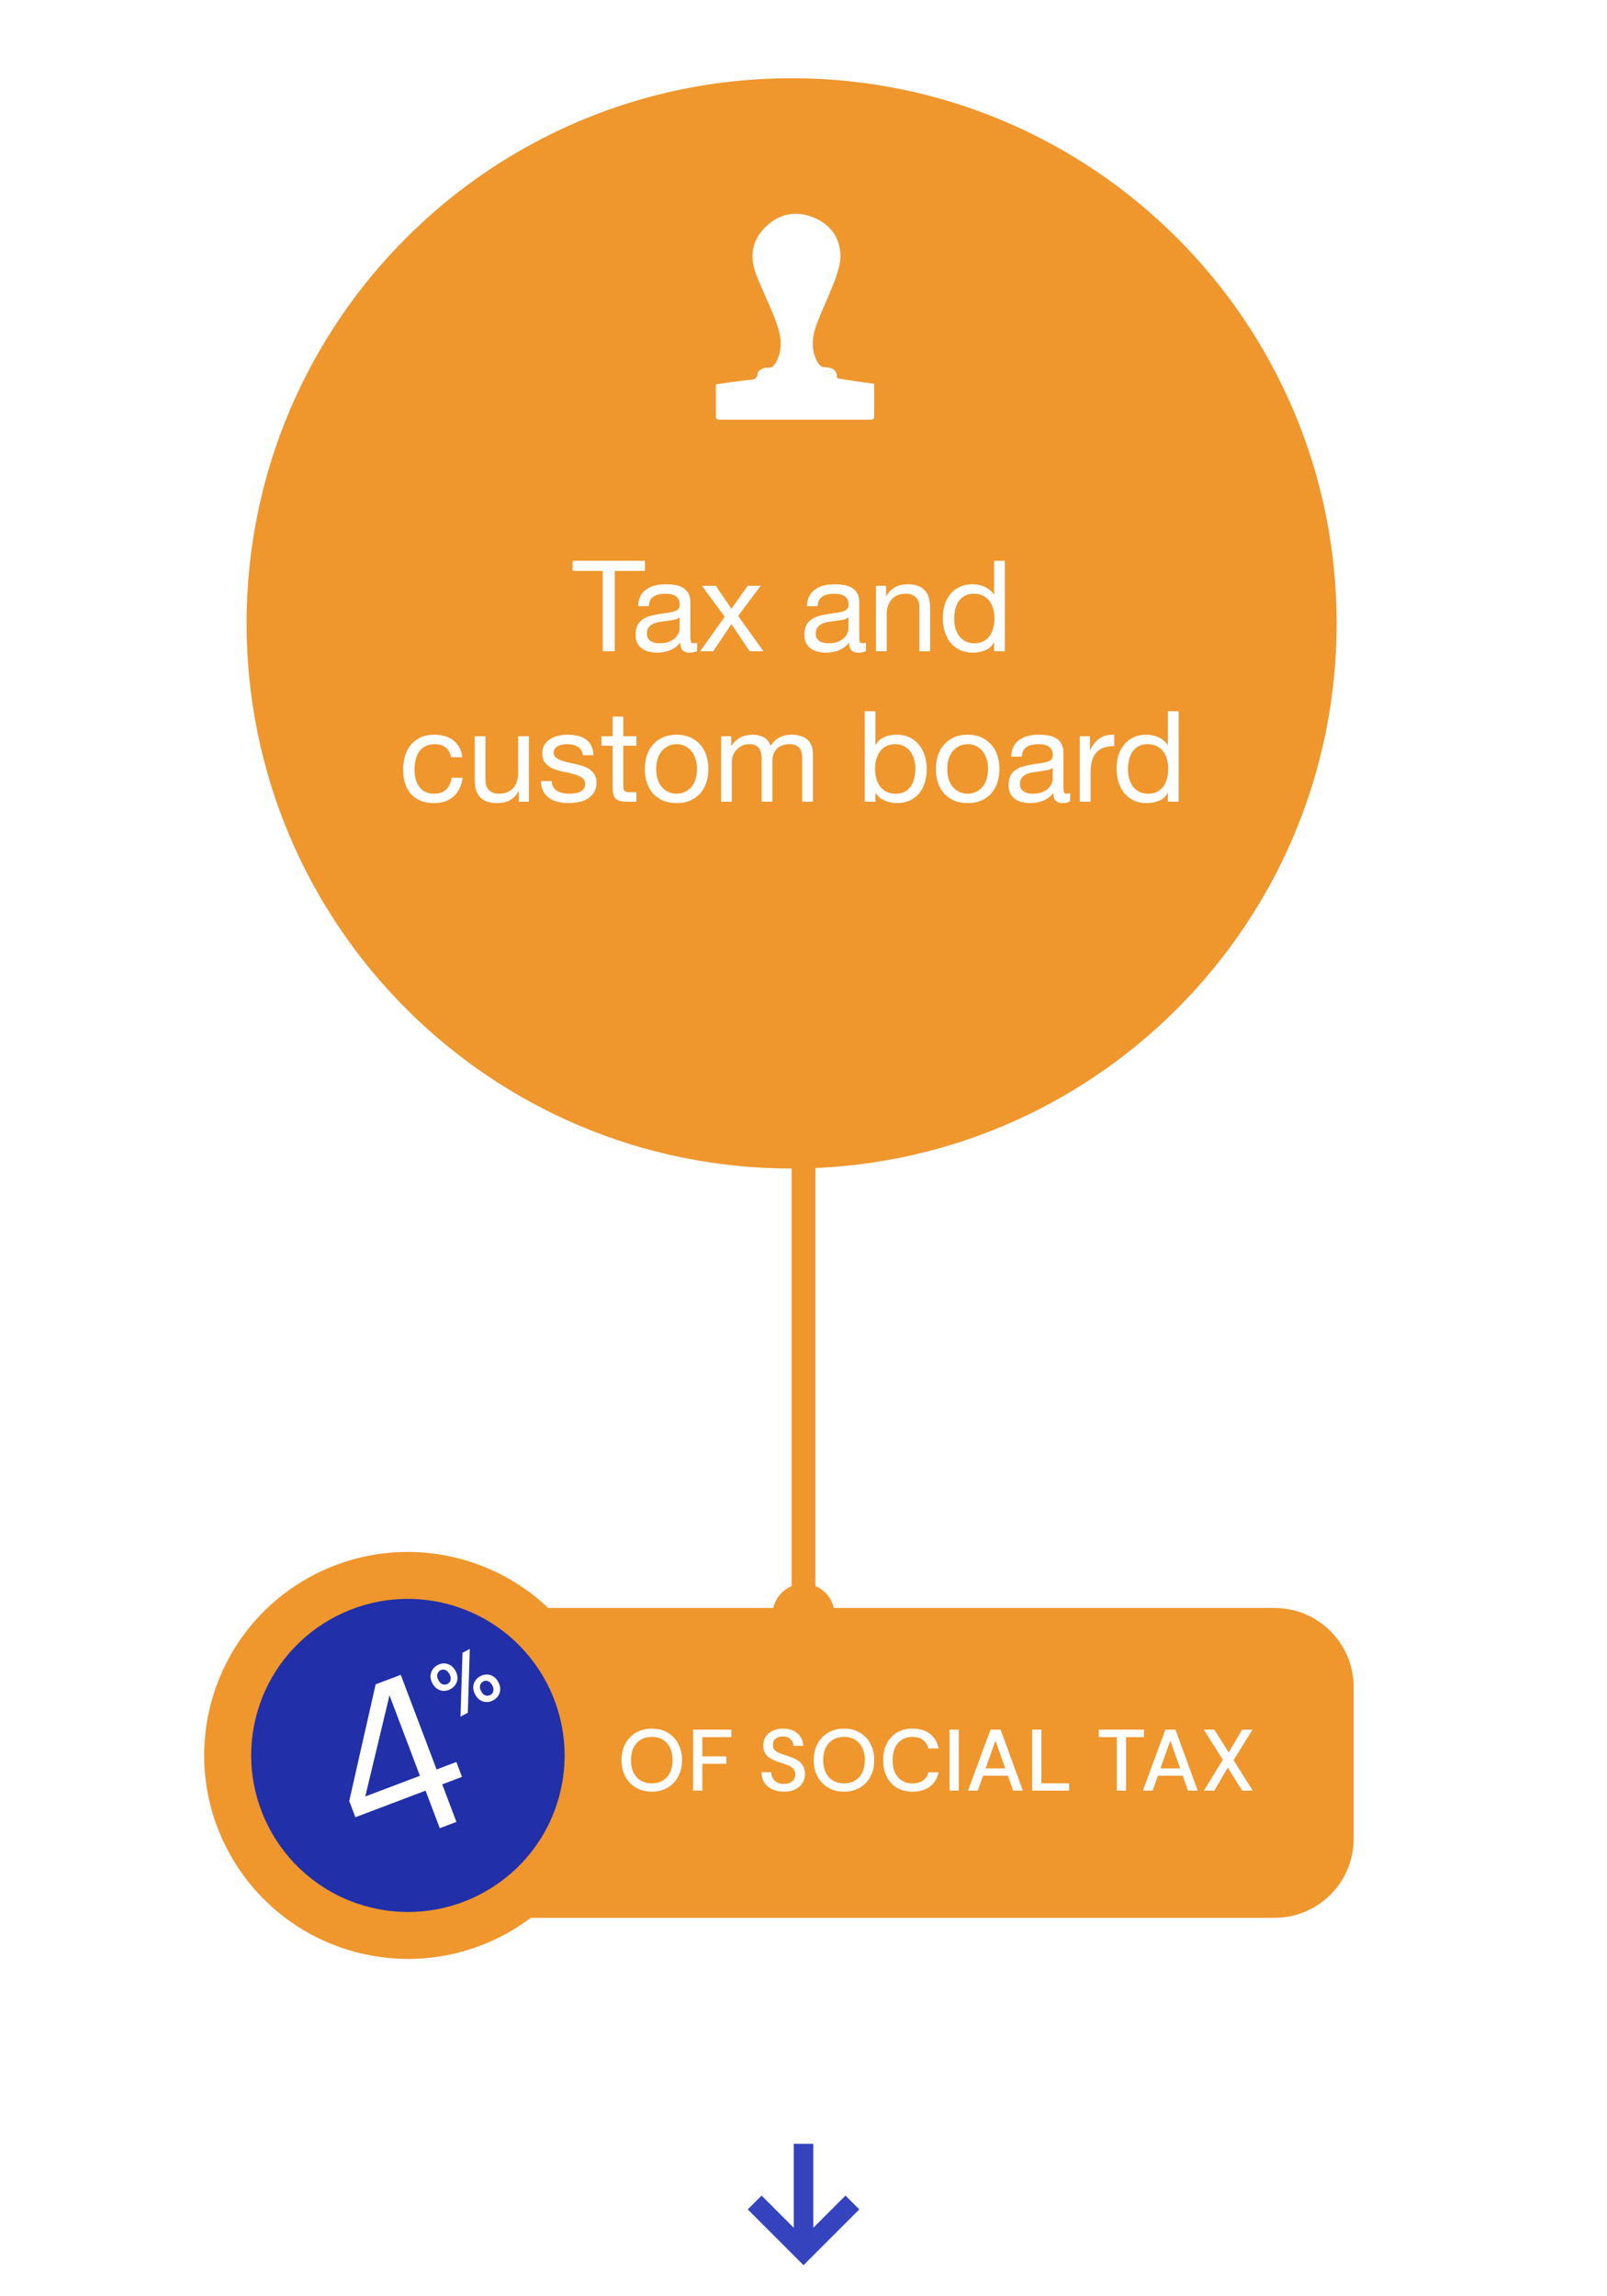 <?xml version="1.0" encoding="UTF-8"?> <svg xmlns="http://www.w3.org/2000/svg" width="203" height="290" viewBox="0 0 203 290" fill="none"><rect width="203" height="290" fill="white"></rect><path fill-rule="evenodd" clip-rule="evenodd" d="M100.269 281.348V270.75H102.738V281.348L106.803 277.284L108.549 279.029L101.504 286.074L94.459 279.029L96.205 277.284L100.269 281.348Z" fill="#3543BF"></path><path d="M160.999 203.074H48.81C43.288 203.074 38.81 207.551 38.81 213.074V232.203C38.81 237.726 43.288 242.203 48.81 242.203H160.999C166.521 242.203 170.999 237.726 170.999 232.203V213.074C170.999 207.551 166.521 203.074 160.999 203.074Z" fill="#EF962D"></path><path d="M82.34 226.272C81.578 226.272 80.91 226.103 80.338 225.766C79.766 225.428 79.319 224.963 78.996 224.369C78.674 223.767 78.512 223.074 78.512 222.29C78.512 221.505 78.674 220.816 78.996 220.222C79.319 219.62 79.766 219.151 80.338 218.814C80.91 218.476 81.578 218.308 82.34 218.308C83.103 218.308 83.77 218.476 84.342 218.814C84.914 219.151 85.358 219.62 85.673 220.222C85.996 220.816 86.157 221.505 86.157 222.29C86.157 223.074 85.996 223.767 85.673 224.369C85.358 224.963 84.914 225.428 84.342 225.766C83.77 226.103 83.103 226.272 82.34 226.272ZM82.34 225.227C82.868 225.227 83.326 225.109 83.715 224.875C84.111 224.64 84.419 224.303 84.639 223.863C84.859 223.423 84.969 222.898 84.969 222.29C84.969 221.681 84.859 221.157 84.639 220.717C84.419 220.277 84.111 219.939 83.715 219.705C83.326 219.47 82.868 219.353 82.34 219.353C81.812 219.353 81.35 219.47 80.954 219.705C80.558 219.939 80.25 220.277 80.03 220.717C79.817 221.157 79.711 221.681 79.711 222.29C79.711 222.898 79.817 223.423 80.03 223.863C80.25 224.303 80.558 224.64 80.954 224.875C81.35 225.109 81.812 225.227 82.34 225.227ZM87.556 226.14V218.44H92.385V219.386H88.722V221.817H91.758V222.752H88.722V226.14H87.556ZM99.041 226.272C98.477 226.272 97.982 226.173 97.556 225.975C97.131 225.777 96.797 225.494 96.555 225.128C96.321 224.761 96.2 224.325 96.192 223.819H97.424C97.432 224.229 97.575 224.578 97.853 224.864C98.132 225.15 98.524 225.293 99.03 225.293C99.478 225.293 99.826 225.186 100.075 224.974C100.332 224.754 100.46 224.475 100.46 224.138C100.46 223.866 100.398 223.646 100.273 223.478C100.156 223.309 99.991 223.17 99.778 223.06C99.573 222.95 99.335 222.851 99.063 222.763C98.792 222.675 98.506 222.579 98.205 222.477C97.611 222.279 97.164 222.022 96.863 221.707C96.57 221.391 96.423 220.977 96.423 220.464C96.416 220.031 96.515 219.653 96.72 219.331C96.933 219.008 97.226 218.759 97.6 218.583C97.982 218.399 98.425 218.308 98.931 218.308C99.43 218.308 99.866 218.399 100.24 218.583C100.622 218.766 100.919 219.023 101.131 219.353C101.344 219.675 101.454 220.053 101.461 220.486H100.229C100.229 220.288 100.178 220.101 100.075 219.925C99.973 219.741 99.822 219.591 99.624 219.474C99.426 219.356 99.184 219.298 98.898 219.298C98.532 219.29 98.227 219.382 97.985 219.573C97.751 219.763 97.633 220.027 97.633 220.365C97.633 220.665 97.721 220.896 97.897 221.058C98.073 221.219 98.315 221.355 98.623 221.465C98.931 221.567 99.283 221.688 99.679 221.828C100.061 221.952 100.402 222.103 100.702 222.279C101.003 222.455 101.241 222.686 101.417 222.972C101.601 223.258 101.692 223.621 101.692 224.061C101.692 224.449 101.593 224.812 101.395 225.15C101.197 225.48 100.9 225.751 100.504 225.964C100.108 226.169 99.621 226.272 99.041 226.272ZM106.62 226.272C105.857 226.272 105.19 226.103 104.618 225.766C104.046 225.428 103.599 224.963 103.276 224.369C102.953 223.767 102.792 223.074 102.792 222.29C102.792 221.505 102.953 220.816 103.276 220.222C103.599 219.62 104.046 219.151 104.618 218.814C105.19 218.476 105.857 218.308 106.62 218.308C107.383 218.308 108.05 218.476 108.622 218.814C109.194 219.151 109.638 219.62 109.953 220.222C110.276 220.816 110.437 221.505 110.437 222.29C110.437 223.074 110.276 223.767 109.953 224.369C109.638 224.963 109.194 225.428 108.622 225.766C108.05 226.103 107.383 226.272 106.62 226.272ZM106.62 225.227C107.148 225.227 107.606 225.109 107.995 224.875C108.391 224.64 108.699 224.303 108.919 223.863C109.139 223.423 109.249 222.898 109.249 222.29C109.249 221.681 109.139 221.157 108.919 220.717C108.699 220.277 108.391 219.939 107.995 219.705C107.606 219.47 107.148 219.353 106.62 219.353C106.092 219.353 105.63 219.47 105.234 219.705C104.838 219.939 104.53 220.277 104.31 220.717C104.097 221.157 103.991 221.681 103.991 222.29C103.991 222.898 104.097 223.423 104.31 223.863C104.53 224.303 104.838 224.64 105.234 224.875C105.63 225.109 106.092 225.227 106.62 225.227ZM115.268 226.272C114.505 226.272 113.845 226.107 113.288 225.777C112.738 225.439 112.313 224.974 112.012 224.38C111.711 223.778 111.561 223.085 111.561 222.301C111.561 221.509 111.711 220.816 112.012 220.222C112.313 219.62 112.738 219.151 113.288 218.814C113.845 218.476 114.505 218.308 115.268 218.308C116.17 218.308 116.907 218.528 117.479 218.968C118.051 219.408 118.414 220.024 118.568 220.816H117.27C117.167 220.368 116.947 220.013 116.61 219.749C116.273 219.485 115.822 219.353 115.257 219.353C114.487 219.353 113.878 219.617 113.431 220.145C112.984 220.665 112.76 221.384 112.76 222.301C112.76 223.21 112.984 223.925 113.431 224.446C113.878 224.966 114.487 225.227 115.257 225.227C115.822 225.227 116.273 225.102 116.61 224.853C116.947 224.603 117.167 224.262 117.27 223.83H118.568C118.414 224.592 118.051 225.19 117.479 225.623C116.907 226.055 116.17 226.272 115.268 226.272ZM119.95 226.14V218.44H121.116V226.14H119.95ZM122.283 226.14L125.121 218.44H126.397L129.213 226.14H127.981L127.321 224.259H124.175L123.515 226.14H122.283ZM124.505 223.335H126.991L125.748 219.826L124.505 223.335ZM130.387 226.14V218.44H131.553V225.216H135.051V226.14H130.387ZM141.081 226.14V219.386H138.804V218.44H144.513V219.386H142.247V226.14H141.081ZM144.372 226.14L147.21 218.44H148.486L151.302 226.14H150.07L149.41 224.259H146.264L145.604 226.14H144.372ZM146.594 223.335H149.08L147.837 219.826L146.594 223.335ZM152.09 226.14L154.466 222.246L152.068 218.44H153.399L155.214 221.322L156.908 218.44H158.217L155.83 222.301L158.25 226.14H156.919L155.093 223.236L153.399 226.14H152.09Z" fill="white"></path><path d="M44.877 246.513C58.604 250.191 72.709 242.062 76.381 228.357C80.054 214.651 71.903 200.558 58.176 196.88C44.45 193.202 30.345 201.331 26.672 215.037C23 228.743 31.151 242.835 44.877 246.513Z" fill="#EF962D"></path><path d="M63.416 210.373C59.71 206.439 54.195 204.344 48.47 205.327C39.4 206.884 33.315 215.491 34.881 224.551C36.447 233.61 45.07 239.693 54.14 238.137C60.315 237.078 65.077 232.738 67.007 227.219" fill="#EF962D"></path><path d="M46.411 240.787C56.971 243.616 67.821 237.363 70.646 226.819C73.472 216.275 67.201 205.434 56.642 202.605C46.082 199.775 35.231 206.029 32.406 216.573C29.581 227.116 35.851 237.957 46.411 240.787Z" fill="#212FA9"></path><path d="M57.647 222.523L58.358 224.403L55.861 225.348L57.657 230.09L55.553 230.886L53.757 226.145L44.892 229.502L44.116 227.454L47.453 212.717L50.624 211.517L55.15 223.468L57.647 222.523ZM53.045 224.265L49.2 214.109L46.144 226.879L53.045 224.265Z" fill="white"></path><path d="M56.894 213.331C56.617 213.478 56.334 213.549 56.044 213.544C55.761 213.536 55.495 213.455 55.247 213.3C54.995 213.139 54.785 212.899 54.616 212.582C54.451 212.269 54.373 211.967 54.384 211.675C54.391 211.376 54.474 211.106 54.632 210.863C54.79 210.621 55.008 210.426 55.285 210.279C55.555 210.135 55.833 210.067 56.116 210.075C56.406 210.08 56.676 210.163 56.927 210.324C57.176 210.479 57.383 210.712 57.548 211.024C57.717 211.342 57.798 211.651 57.79 211.949C57.78 212.242 57.695 212.509 57.537 212.752C57.385 212.991 57.17 213.184 56.894 213.331ZM58.169 216.798L58.427 208.735L59.346 208.247L59.096 216.306L58.169 216.798ZM56.537 212.66C56.726 212.56 56.85 212.403 56.91 212.19C56.974 211.968 56.93 211.715 56.78 211.433C56.63 211.15 56.45 210.974 56.239 210.904C56.026 210.829 55.822 210.843 55.627 210.946C55.439 211.046 55.313 211.207 55.25 211.43C55.184 211.646 55.226 211.896 55.376 212.178C55.526 212.461 55.708 212.64 55.921 212.715C56.138 212.781 56.343 212.763 56.537 212.66ZM62.297 214.742C62.02 214.889 61.737 214.96 61.447 214.955C61.164 214.947 60.898 214.866 60.65 214.711C60.398 214.55 60.188 214.31 60.019 213.993C59.853 213.68 59.774 213.375 59.782 213.077C59.789 212.778 59.872 212.508 60.03 212.265C60.188 212.023 60.406 211.828 60.683 211.681C60.953 211.538 61.231 211.47 61.514 211.478C61.804 211.482 62.074 211.565 62.325 211.726C62.577 211.887 62.786 212.123 62.951 212.435C63.12 212.753 63.201 213.062 63.193 213.36C63.182 213.653 63.098 213.92 62.94 214.163C62.788 214.402 62.573 214.595 62.297 214.742ZM61.935 214.062C62.124 213.962 62.248 213.805 62.309 213.592C62.375 213.376 62.333 213.126 62.183 212.844C62.033 212.561 61.852 212.385 61.642 212.315C61.428 212.24 61.224 212.254 61.03 212.357C60.842 212.457 60.716 212.618 60.653 212.841C60.587 213.057 60.629 213.307 60.779 213.589C60.929 213.872 61.109 214.048 61.319 214.117C61.536 214.184 61.741 214.165 61.935 214.062Z" fill="white"></path><path d="M101.505 207.354C103.393 207.354 104.923 205.823 104.923 203.935C104.923 202.047 103.393 200.517 101.505 200.517C99.617 200.517 98.086 202.047 98.086 203.935C98.086 205.823 99.617 207.354 101.505 207.354Z" fill="#EF962D" stroke="#EF962D"></path><path d="M101.498 109.384V208.14" stroke="#EF962D" stroke-width="3"></path><path d="M99.999 147.575C138.022 147.575 168.847 116.751 168.847 78.727C168.847 40.703 138.022 9.879 99.999 9.879C61.975 9.879 31.15 40.703 31.15 78.727C31.15 116.751 61.975 147.575 99.999 147.575Z" fill="#EF962D"></path><path d="M76.14 72.105V82.249H77.66V72.105H81.468V70.825H72.332V72.105H76.14ZM88.059 82.217C87.824 82.355 87.499 82.425 87.083 82.425C86.731 82.425 86.448 82.329 86.235 82.137C86.032 81.934 85.931 81.609 85.931 81.161C85.557 81.609 85.12 81.934 84.619 82.137C84.128 82.329 83.595 82.425 83.019 82.425C82.645 82.425 82.288 82.382 81.947 82.297C81.616 82.211 81.328 82.078 81.083 81.897C80.837 81.715 80.64 81.481 80.491 81.193C80.352 80.894 80.283 80.537 80.283 80.121C80.283 79.651 80.363 79.267 80.523 78.969C80.683 78.67 80.891 78.43 81.147 78.249C81.413 78.057 81.712 77.913 82.043 77.817C82.384 77.721 82.731 77.641 83.083 77.577C83.456 77.502 83.808 77.449 84.139 77.417C84.48 77.374 84.779 77.321 85.035 77.257C85.291 77.182 85.493 77.081 85.643 76.953C85.792 76.814 85.867 76.617 85.867 76.361C85.867 76.062 85.808 75.822 85.691 75.641C85.584 75.459 85.44 75.321 85.259 75.225C85.088 75.129 84.891 75.065 84.667 75.033C84.453 75.001 84.24 74.985 84.027 74.985C83.451 74.985 82.971 75.097 82.587 75.321C82.203 75.534 81.995 75.945 81.963 76.553H80.603C80.624 76.041 80.731 75.609 80.923 75.257C81.115 74.905 81.371 74.622 81.691 74.409C82.011 74.185 82.373 74.025 82.779 73.929C83.195 73.833 83.637 73.785 84.107 73.785C84.48 73.785 84.848 73.811 85.211 73.865C85.584 73.918 85.92 74.03 86.219 74.201C86.517 74.361 86.757 74.59 86.939 74.889C87.12 75.187 87.211 75.577 87.211 76.057V80.313C87.211 80.633 87.227 80.867 87.259 81.017C87.301 81.166 87.429 81.241 87.643 81.241C87.76 81.241 87.899 81.214 88.059 81.161V82.217ZM85.851 77.977C85.68 78.105 85.456 78.201 85.179 78.265C84.901 78.318 84.608 78.366 84.299 78.409C84 78.441 83.696 78.483 83.387 78.537C83.077 78.579 82.8 78.654 82.555 78.761C82.309 78.867 82.107 79.022 81.947 79.225C81.797 79.417 81.723 79.683 81.723 80.025C81.723 80.249 81.765 80.441 81.851 80.601C81.947 80.75 82.064 80.873 82.203 80.969C82.352 81.065 82.523 81.134 82.715 81.177C82.907 81.219 83.109 81.241 83.323 81.241C83.771 81.241 84.155 81.182 84.475 81.065C84.795 80.937 85.056 80.782 85.259 80.601C85.461 80.409 85.611 80.206 85.707 79.993C85.803 79.769 85.851 79.561 85.851 79.369V77.977ZM91.548 77.897L88.444 82.249H90.092L92.396 78.825L94.7 82.249H96.444L93.244 77.785L96.092 73.977H94.46L92.396 76.873L90.412 73.977H88.668L91.548 77.897ZM109.387 82.217C109.152 82.355 108.827 82.425 108.411 82.425C108.059 82.425 107.776 82.329 107.563 82.137C107.36 81.934 107.259 81.609 107.259 81.161C106.885 81.609 106.448 81.934 105.947 82.137C105.456 82.329 104.923 82.425 104.347 82.425C103.973 82.425 103.616 82.382 103.275 82.297C102.944 82.211 102.656 82.078 102.411 81.897C102.165 81.715 101.968 81.481 101.819 81.193C101.68 80.894 101.611 80.537 101.611 80.121C101.611 79.651 101.691 79.267 101.851 78.969C102.011 78.67 102.219 78.43 102.475 78.249C102.741 78.057 103.04 77.913 103.371 77.817C103.712 77.721 104.059 77.641 104.411 77.577C104.784 77.502 105.136 77.449 105.467 77.417C105.808 77.374 106.107 77.321 106.363 77.257C106.619 77.182 106.821 77.081 106.971 76.953C107.12 76.814 107.195 76.617 107.195 76.361C107.195 76.062 107.136 75.822 107.019 75.641C106.912 75.459 106.768 75.321 106.587 75.225C106.416 75.129 106.219 75.065 105.995 75.033C105.781 75.001 105.568 74.985 105.355 74.985C104.779 74.985 104.299 75.097 103.915 75.321C103.531 75.534 103.323 75.945 103.291 76.553H101.931C101.952 76.041 102.059 75.609 102.251 75.257C102.443 74.905 102.699 74.622 103.019 74.409C103.339 74.185 103.701 74.025 104.107 73.929C104.523 73.833 104.965 73.785 105.435 73.785C105.808 73.785 106.176 73.811 106.539 73.865C106.912 73.918 107.248 74.03 107.547 74.201C107.845 74.361 108.085 74.59 108.267 74.889C108.448 75.187 108.539 75.577 108.539 76.057V80.313C108.539 80.633 108.555 80.867 108.587 81.017C108.629 81.166 108.757 81.241 108.971 81.241C109.088 81.241 109.227 81.214 109.387 81.161V82.217ZM107.179 77.977C107.008 78.105 106.784 78.201 106.507 78.265C106.229 78.318 105.936 78.366 105.627 78.409C105.328 78.441 105.024 78.483 104.715 78.537C104.405 78.579 104.128 78.654 103.883 78.761C103.637 78.867 103.435 79.022 103.275 79.225C103.125 79.417 103.051 79.683 103.051 80.025C103.051 80.249 103.093 80.441 103.179 80.601C103.275 80.75 103.392 80.873 103.531 80.969C103.68 81.065 103.851 81.134 104.043 81.177C104.235 81.219 104.437 81.241 104.651 81.241C105.099 81.241 105.483 81.182 105.803 81.065C106.123 80.937 106.384 80.782 106.587 80.601C106.789 80.409 106.939 80.206 107.035 79.993C107.131 79.769 107.179 79.561 107.179 79.369V77.977ZM110.652 73.977V82.249H112.012V77.577C112.012 77.203 112.06 76.862 112.156 76.553C112.263 76.233 112.418 75.955 112.62 75.721C112.823 75.486 113.074 75.305 113.372 75.177C113.682 75.049 114.044 74.985 114.46 74.985C114.983 74.985 115.394 75.134 115.692 75.433C115.991 75.731 116.14 76.137 116.14 76.649V82.249H117.5V76.809C117.5 76.361 117.452 75.955 117.356 75.593C117.271 75.219 117.116 74.899 116.892 74.633C116.668 74.366 116.375 74.158 116.012 74.009C115.65 73.859 115.196 73.785 114.652 73.785C113.426 73.785 112.53 74.286 111.964 75.289H111.932V73.977H110.652ZM120.535 78.185C120.535 77.779 120.578 77.385 120.663 77.001C120.748 76.617 120.887 76.275 121.079 75.977C121.271 75.678 121.527 75.438 121.847 75.257C122.167 75.075 122.556 74.985 123.015 74.985C123.484 74.985 123.884 75.075 124.215 75.257C124.546 75.427 124.812 75.657 125.015 75.945C125.228 76.233 125.383 76.569 125.479 76.953C125.575 77.326 125.623 77.715 125.623 78.121C125.623 78.505 125.575 78.883 125.479 79.257C125.394 79.63 125.25 79.966 125.047 80.265C124.844 80.553 124.583 80.787 124.263 80.969C123.943 81.15 123.554 81.241 123.095 81.241C122.658 81.241 122.274 81.155 121.943 80.985C121.623 80.814 121.356 80.585 121.143 80.297C120.94 80.009 120.786 79.683 120.679 79.321C120.583 78.947 120.535 78.569 120.535 78.185ZM126.935 82.249V70.825H125.575V75.081H125.543C125.394 74.835 125.207 74.633 124.983 74.473C124.77 74.302 124.54 74.169 124.295 74.073C124.05 73.966 123.804 73.891 123.559 73.849C123.314 73.806 123.084 73.785 122.871 73.785C122.242 73.785 121.687 73.902 121.207 74.137C120.738 74.361 120.343 74.67 120.023 75.065C119.714 75.449 119.479 75.902 119.319 76.425C119.17 76.947 119.095 77.502 119.095 78.089C119.095 78.675 119.175 79.23 119.335 79.753C119.495 80.275 119.73 80.734 120.039 81.129C120.359 81.523 120.754 81.838 121.223 82.073C121.703 82.307 122.263 82.425 122.903 82.425C123.479 82.425 124.007 82.323 124.487 82.121C124.967 81.918 125.319 81.587 125.543 81.129H125.575V82.249H126.935ZM56.987 95.633H58.395C58.342 95.142 58.214 94.721 58.011 94.369C57.809 94.006 57.547 93.707 57.227 93.473C56.918 93.238 56.555 93.067 56.139 92.961C55.734 92.843 55.297 92.785 54.827 92.785C54.177 92.785 53.606 92.902 53.115 93.137C52.625 93.361 52.214 93.675 51.883 94.081C51.563 94.475 51.323 94.945 51.163 95.489C51.003 96.022 50.923 96.598 50.923 97.217C50.923 97.835 51.003 98.406 51.163 98.929C51.334 99.441 51.579 99.883 51.899 100.257C52.23 100.63 52.635 100.918 53.115 101.121C53.606 101.323 54.166 101.425 54.795 101.425C55.851 101.425 56.683 101.147 57.291 100.593C57.91 100.038 58.294 99.249 58.443 98.225H57.051C56.966 98.865 56.731 99.361 56.347 99.713C55.974 100.065 55.451 100.241 54.779 100.241C54.353 100.241 53.985 100.155 53.675 99.985C53.366 99.814 53.115 99.59 52.923 99.313C52.731 99.025 52.587 98.699 52.491 98.337C52.406 97.974 52.363 97.601 52.363 97.217C52.363 96.801 52.406 96.401 52.491 96.017C52.577 95.622 52.715 95.275 52.907 94.977C53.11 94.678 53.377 94.438 53.707 94.257C54.038 94.075 54.449 93.985 54.939 93.985C55.515 93.985 55.974 94.129 56.315 94.417C56.657 94.705 56.881 95.11 56.987 95.633ZM66.813 101.249V92.977H65.453V97.649C65.453 98.022 65.4 98.369 65.293 98.689C65.197 98.998 65.048 99.27 64.845 99.505C64.642 99.739 64.386 99.921 64.077 100.049C63.778 100.177 63.421 100.241 63.005 100.241C62.482 100.241 62.072 100.091 61.773 99.793C61.474 99.494 61.325 99.089 61.325 98.577V92.977H59.965V98.417C59.965 98.865 60.008 99.275 60.093 99.649C60.189 100.011 60.349 100.326 60.573 100.593C60.797 100.859 61.09 101.067 61.453 101.217C61.816 101.355 62.269 101.425 62.813 101.425C63.421 101.425 63.949 101.307 64.397 101.073C64.845 100.827 65.213 100.449 65.501 99.937H65.533V101.249H66.813ZM69.688 98.641H68.328C68.349 99.153 68.456 99.59 68.648 99.953C68.84 100.305 69.096 100.593 69.416 100.817C69.736 101.03 70.104 101.185 70.52 101.281C70.936 101.377 71.373 101.425 71.832 101.425C72.248 101.425 72.664 101.382 73.08 101.297C73.506 101.222 73.885 101.083 74.216 100.881C74.557 100.678 74.829 100.411 75.032 100.081C75.245 99.75 75.352 99.334 75.352 98.833C75.352 98.438 75.272 98.107 75.112 97.841C74.962 97.574 74.76 97.355 74.504 97.185C74.258 97.003 73.97 96.859 73.64 96.753C73.32 96.646 72.989 96.555 72.648 96.481C72.328 96.406 72.008 96.337 71.688 96.273C71.368 96.198 71.08 96.113 70.824 96.017C70.568 95.91 70.354 95.782 70.184 95.633C70.024 95.473 69.944 95.275 69.944 95.041C69.944 94.827 69.997 94.657 70.104 94.529C70.21 94.39 70.349 94.283 70.52 94.209C70.69 94.123 70.877 94.065 71.08 94.033C71.293 94.001 71.501 93.985 71.704 93.985C71.928 93.985 72.146 94.011 72.36 94.065C72.584 94.107 72.786 94.182 72.968 94.289C73.149 94.395 73.298 94.539 73.416 94.721C73.533 94.891 73.602 95.11 73.624 95.377H74.984C74.952 94.875 74.845 94.459 74.664 94.129C74.482 93.787 74.237 93.521 73.928 93.329C73.629 93.126 73.282 92.987 72.888 92.913C72.493 92.827 72.061 92.785 71.592 92.785C71.229 92.785 70.861 92.833 70.488 92.929C70.125 93.014 69.794 93.153 69.496 93.345C69.208 93.526 68.968 93.766 68.776 94.065C68.594 94.363 68.504 94.721 68.504 95.137C68.504 95.67 68.637 96.086 68.904 96.385C69.17 96.683 69.501 96.918 69.896 97.089C70.301 97.249 70.738 97.377 71.208 97.473C71.677 97.558 72.109 97.659 72.504 97.777C72.909 97.883 73.245 98.027 73.512 98.209C73.778 98.39 73.912 98.657 73.912 99.009C73.912 99.265 73.848 99.478 73.72 99.649C73.592 99.809 73.426 99.931 73.224 100.017C73.032 100.102 72.818 100.161 72.584 100.193C72.349 100.225 72.125 100.241 71.912 100.241C71.634 100.241 71.362 100.214 71.096 100.161C70.84 100.107 70.605 100.022 70.392 99.905C70.189 99.777 70.024 99.611 69.896 99.409C69.768 99.195 69.698 98.939 69.688 98.641ZM78.744 92.977V90.497H77.384V92.977H75.976V94.177H77.384V99.441C77.384 99.825 77.421 100.134 77.496 100.369C77.57 100.603 77.682 100.785 77.832 100.913C77.992 101.041 78.194 101.131 78.44 101.185C78.696 101.227 79 101.249 79.352 101.249H80.392V100.049H79.768C79.554 100.049 79.378 100.043 79.24 100.033C79.112 100.011 79.01 99.974 78.936 99.921C78.861 99.867 78.808 99.793 78.776 99.697C78.754 99.601 78.744 99.473 78.744 99.313V94.177H80.392V92.977H78.744ZM82.894 97.121C82.894 96.619 82.959 96.177 83.087 95.793C83.225 95.398 83.412 95.067 83.647 94.801C83.881 94.534 84.153 94.331 84.463 94.193C84.782 94.054 85.118 93.985 85.471 93.985C85.823 93.985 86.153 94.054 86.463 94.193C86.782 94.331 87.06 94.534 87.294 94.801C87.529 95.067 87.71 95.398 87.838 95.793C87.977 96.177 88.046 96.619 88.046 97.121C88.046 97.622 87.977 98.07 87.838 98.465C87.71 98.849 87.529 99.174 87.294 99.441C87.06 99.697 86.782 99.894 86.463 100.033C86.153 100.171 85.823 100.241 85.471 100.241C85.118 100.241 84.782 100.171 84.463 100.033C84.153 99.894 83.881 99.697 83.647 99.441C83.412 99.174 83.225 98.849 83.087 98.465C82.959 98.07 82.894 97.622 82.894 97.121ZM81.454 97.121C81.454 97.729 81.54 98.294 81.71 98.817C81.881 99.339 82.137 99.798 82.478 100.193C82.82 100.577 83.241 100.881 83.743 101.105C84.244 101.318 84.82 101.425 85.471 101.425C86.132 101.425 86.708 101.318 87.198 101.105C87.7 100.881 88.121 100.577 88.463 100.193C88.804 99.798 89.06 99.339 89.231 98.817C89.401 98.294 89.487 97.729 89.487 97.121C89.487 96.513 89.401 95.947 89.231 95.425C89.06 94.891 88.804 94.433 88.463 94.049C88.121 93.654 87.7 93.345 87.198 93.121C86.708 92.897 86.132 92.785 85.471 92.785C84.82 92.785 84.244 92.897 83.743 93.121C83.241 93.345 82.82 93.654 82.478 94.049C82.137 94.433 81.881 94.891 81.71 95.425C81.54 95.947 81.454 96.513 81.454 97.121ZM91.09 92.977V101.249H92.45V96.097C92.45 95.937 92.487 95.739 92.562 95.505C92.647 95.259 92.775 95.025 92.946 94.801C93.127 94.577 93.357 94.385 93.634 94.225C93.922 94.065 94.263 93.985 94.658 93.985C94.967 93.985 95.218 94.033 95.41 94.129C95.613 94.214 95.773 94.342 95.89 94.513C96.007 94.673 96.087 94.865 96.13 95.089C96.183 95.313 96.21 95.558 96.21 95.825V101.249H97.57V96.097C97.57 95.457 97.762 94.945 98.146 94.561C98.53 94.177 99.058 93.985 99.73 93.985C100.061 93.985 100.327 94.033 100.53 94.129C100.743 94.225 100.909 94.358 101.026 94.529C101.143 94.689 101.223 94.881 101.266 95.105C101.309 95.329 101.33 95.569 101.33 95.825V101.249H102.69V95.185C102.69 94.758 102.621 94.395 102.482 94.097C102.354 93.787 102.167 93.537 101.922 93.345C101.687 93.153 101.399 93.014 101.058 92.929C100.727 92.833 100.354 92.785 99.938 92.785C99.394 92.785 98.893 92.907 98.434 93.153C97.986 93.398 97.623 93.745 97.346 94.193C97.175 93.681 96.882 93.318 96.466 93.105C96.05 92.891 95.586 92.785 95.074 92.785C93.911 92.785 93.021 93.254 92.402 94.193H92.37V92.977H91.09ZM109.232 89.825V101.249H110.592V100.145H110.624C110.773 100.39 110.954 100.598 111.168 100.769C111.392 100.929 111.626 101.057 111.872 101.153C112.117 101.249 112.362 101.318 112.608 101.361C112.864 101.403 113.093 101.425 113.296 101.425C113.925 101.425 114.474 101.313 114.944 101.089C115.424 100.865 115.818 100.561 116.128 100.177C116.448 99.782 116.682 99.323 116.832 98.801C116.992 98.278 117.072 97.723 117.072 97.137C117.072 96.55 116.992 95.995 116.832 95.473C116.672 94.95 116.432 94.491 116.112 94.097C115.802 93.691 115.408 93.371 114.928 93.137C114.458 92.902 113.904 92.785 113.264 92.785C112.688 92.785 112.16 92.891 111.68 93.105C111.2 93.307 110.848 93.638 110.624 94.097H110.592V89.825H109.232ZM115.632 97.041C115.632 97.446 115.589 97.841 115.504 98.225C115.418 98.609 115.28 98.95 115.088 99.249C114.896 99.547 114.64 99.787 114.32 99.969C114.01 100.15 113.621 100.241 113.152 100.241C112.682 100.241 112.282 100.155 111.952 99.985C111.621 99.803 111.349 99.569 111.136 99.281C110.933 98.993 110.784 98.662 110.688 98.289C110.592 97.905 110.544 97.51 110.544 97.105C110.544 96.721 110.586 96.342 110.672 95.969C110.768 95.595 110.917 95.265 111.12 94.977C111.322 94.678 111.584 94.438 111.904 94.257C112.224 94.075 112.613 93.985 113.072 93.985C113.509 93.985 113.888 94.07 114.208 94.241C114.538 94.411 114.805 94.641 115.008 94.929C115.221 95.217 115.376 95.547 115.472 95.921C115.578 96.283 115.632 96.657 115.632 97.041ZM119.66 97.121C119.66 96.619 119.724 96.177 119.852 95.793C119.991 95.398 120.177 95.067 120.412 94.801C120.647 94.534 120.919 94.331 121.228 94.193C121.548 94.054 121.884 93.985 122.236 93.985C122.588 93.985 122.919 94.054 123.228 94.193C123.548 94.331 123.825 94.534 124.06 94.801C124.295 95.067 124.476 95.398 124.604 95.793C124.743 96.177 124.812 96.619 124.812 97.121C124.812 97.622 124.743 98.07 124.604 98.465C124.476 98.849 124.295 99.174 124.06 99.441C123.825 99.697 123.548 99.894 123.228 100.033C122.919 100.171 122.588 100.241 122.236 100.241C121.884 100.241 121.548 100.171 121.228 100.033C120.919 99.894 120.647 99.697 120.412 99.441C120.177 99.174 119.991 98.849 119.852 98.465C119.724 98.07 119.66 97.622 119.66 97.121ZM118.22 97.121C118.22 97.729 118.305 98.294 118.476 98.817C118.647 99.339 118.903 99.798 119.244 100.193C119.585 100.577 120.007 100.881 120.508 101.105C121.009 101.318 121.585 101.425 122.236 101.425C122.897 101.425 123.473 101.318 123.964 101.105C124.465 100.881 124.887 100.577 125.228 100.193C125.569 99.798 125.825 99.339 125.996 98.817C126.167 98.294 126.252 97.729 126.252 97.121C126.252 96.513 126.167 95.947 125.996 95.425C125.825 94.891 125.569 94.433 125.228 94.049C124.887 93.654 124.465 93.345 123.964 93.121C123.473 92.897 122.897 92.785 122.236 92.785C121.585 92.785 121.009 92.897 120.508 93.121C120.007 93.345 119.585 93.654 119.244 94.049C118.903 94.433 118.647 94.891 118.476 95.425C118.305 95.947 118.22 96.513 118.22 97.121ZM135.184 101.217C134.949 101.355 134.624 101.425 134.208 101.425C133.856 101.425 133.573 101.329 133.36 101.137C133.157 100.934 133.056 100.609 133.056 100.161C132.682 100.609 132.245 100.934 131.744 101.137C131.253 101.329 130.72 101.425 130.144 101.425C129.77 101.425 129.413 101.382 129.072 101.297C128.741 101.211 128.453 101.078 128.208 100.897C127.962 100.715 127.765 100.481 127.616 100.193C127.477 99.894 127.408 99.537 127.408 99.121C127.408 98.651 127.488 98.267 127.648 97.969C127.808 97.67 128.016 97.43 128.272 97.249C128.538 97.057 128.837 96.913 129.168 96.817C129.509 96.721 129.856 96.641 130.208 96.577C130.581 96.502 130.933 96.449 131.264 96.417C131.605 96.374 131.904 96.321 132.16 96.257C132.416 96.182 132.618 96.081 132.768 95.953C132.917 95.814 132.992 95.617 132.992 95.361C132.992 95.062 132.933 94.822 132.816 94.641C132.709 94.459 132.565 94.321 132.384 94.225C132.213 94.129 132.016 94.065 131.792 94.033C131.578 94.001 131.365 93.985 131.152 93.985C130.576 93.985 130.096 94.097 129.712 94.321C129.328 94.534 129.12 94.945 129.088 95.553H127.728C127.749 95.041 127.856 94.609 128.048 94.257C128.24 93.905 128.496 93.622 128.816 93.409C129.136 93.185 129.498 93.025 129.904 92.929C130.32 92.833 130.762 92.785 131.232 92.785C131.605 92.785 131.973 92.811 132.336 92.865C132.709 92.918 133.045 93.03 133.344 93.201C133.642 93.361 133.882 93.59 134.064 93.889C134.245 94.187 134.336 94.577 134.336 95.057V99.313C134.336 99.633 134.352 99.867 134.384 100.017C134.426 100.166 134.554 100.241 134.768 100.241C134.885 100.241 135.024 100.214 135.184 100.161V101.217ZM132.976 96.977C132.805 97.105 132.581 97.201 132.304 97.265C132.026 97.318 131.733 97.366 131.424 97.409C131.125 97.441 130.821 97.483 130.512 97.537C130.202 97.579 129.925 97.654 129.68 97.761C129.434 97.867 129.232 98.022 129.072 98.225C128.922 98.417 128.848 98.683 128.848 99.025C128.848 99.249 128.89 99.441 128.976 99.601C129.072 99.75 129.189 99.873 129.328 99.969C129.477 100.065 129.648 100.134 129.84 100.177C130.032 100.219 130.234 100.241 130.448 100.241C130.896 100.241 131.28 100.182 131.6 100.065C131.92 99.937 132.181 99.782 132.384 99.601C132.586 99.409 132.736 99.206 132.832 98.993C132.928 98.769 132.976 98.561 132.976 98.369V96.977ZM136.401 92.977V101.249H137.761V97.569C137.761 97.035 137.815 96.566 137.921 96.161C138.028 95.745 138.199 95.393 138.433 95.105C138.668 94.817 138.977 94.598 139.361 94.449C139.745 94.299 140.209 94.225 140.753 94.225V92.785C140.017 92.763 139.409 92.913 138.929 93.233C138.449 93.553 138.044 94.049 137.713 94.721H137.681V92.977H136.401ZM142.488 97.185C142.488 96.779 142.531 96.385 142.616 96.001C142.702 95.617 142.84 95.275 143.032 94.977C143.224 94.678 143.48 94.438 143.8 94.257C144.12 94.075 144.51 93.985 144.968 93.985C145.438 93.985 145.838 94.075 146.168 94.257C146.499 94.427 146.766 94.657 146.968 94.945C147.182 95.233 147.336 95.569 147.432 95.953C147.528 96.326 147.576 96.715 147.576 97.121C147.576 97.505 147.528 97.883 147.432 98.257C147.347 98.63 147.203 98.966 147 99.265C146.798 99.553 146.536 99.787 146.216 99.969C145.896 100.15 145.507 100.241 145.048 100.241C144.611 100.241 144.227 100.155 143.896 99.985C143.576 99.814 143.31 99.585 143.096 99.297C142.894 99.009 142.739 98.683 142.632 98.321C142.536 97.947 142.488 97.569 142.488 97.185ZM148.888 101.249V89.825H147.528V94.081H147.496C147.347 93.835 147.16 93.633 146.936 93.473C146.723 93.302 146.494 93.169 146.248 93.073C146.003 92.966 145.758 92.891 145.512 92.849C145.267 92.806 145.038 92.785 144.824 92.785C144.195 92.785 143.64 92.902 143.16 93.137C142.691 93.361 142.296 93.67 141.976 94.065C141.667 94.449 141.432 94.902 141.272 95.425C141.123 95.947 141.048 96.502 141.048 97.089C141.048 97.675 141.128 98.23 141.288 98.753C141.448 99.275 141.683 99.734 141.992 100.129C142.312 100.523 142.707 100.838 143.176 101.073C143.656 101.307 144.216 101.425 144.856 101.425C145.432 101.425 145.96 101.323 146.44 101.121C146.92 100.918 147.272 100.587 147.496 100.129H147.528V101.249H148.888Z" fill="white"></path><path d="M105.739 47.74C105.739 46.378 104.792 46.467 103.887 46.32C103.581 46.27 103.269 45.769 103.104 45.404C102.383 43.822 102.656 42.229 103.254 40.696C103.983 38.83 104.879 37.03 105.554 35.148C105.927 34.109 106.262 32.931 106.154 31.865C105.922 29.584 104.529 28.049 102.401 27.33C100.158 26.572 98.157 27.133 96.521 28.85C94.865 30.587 94.705 32.647 95.566 34.807C96.305 36.665 97.201 38.46 97.915 40.329C98.538 41.966 98.989 43.664 98.195 45.415C97.912 46.045 97.631 46.528 96.781 46.444C96.434 46.41 95.746 46.829 95.723 47.089C95.643 48.01 95.043 47.947 94.458 48.003C93.734 48.071 90.775 48.454 90.43 48.559V52.648C90.43 52.845 90.584 53.002 90.777 53.002H110.082C110.275 53.002 110.43 52.845 110.43 52.648V48.462C109.237 48.323 105.739 47.814 105.739 47.74Z" fill="white"></path></svg> 